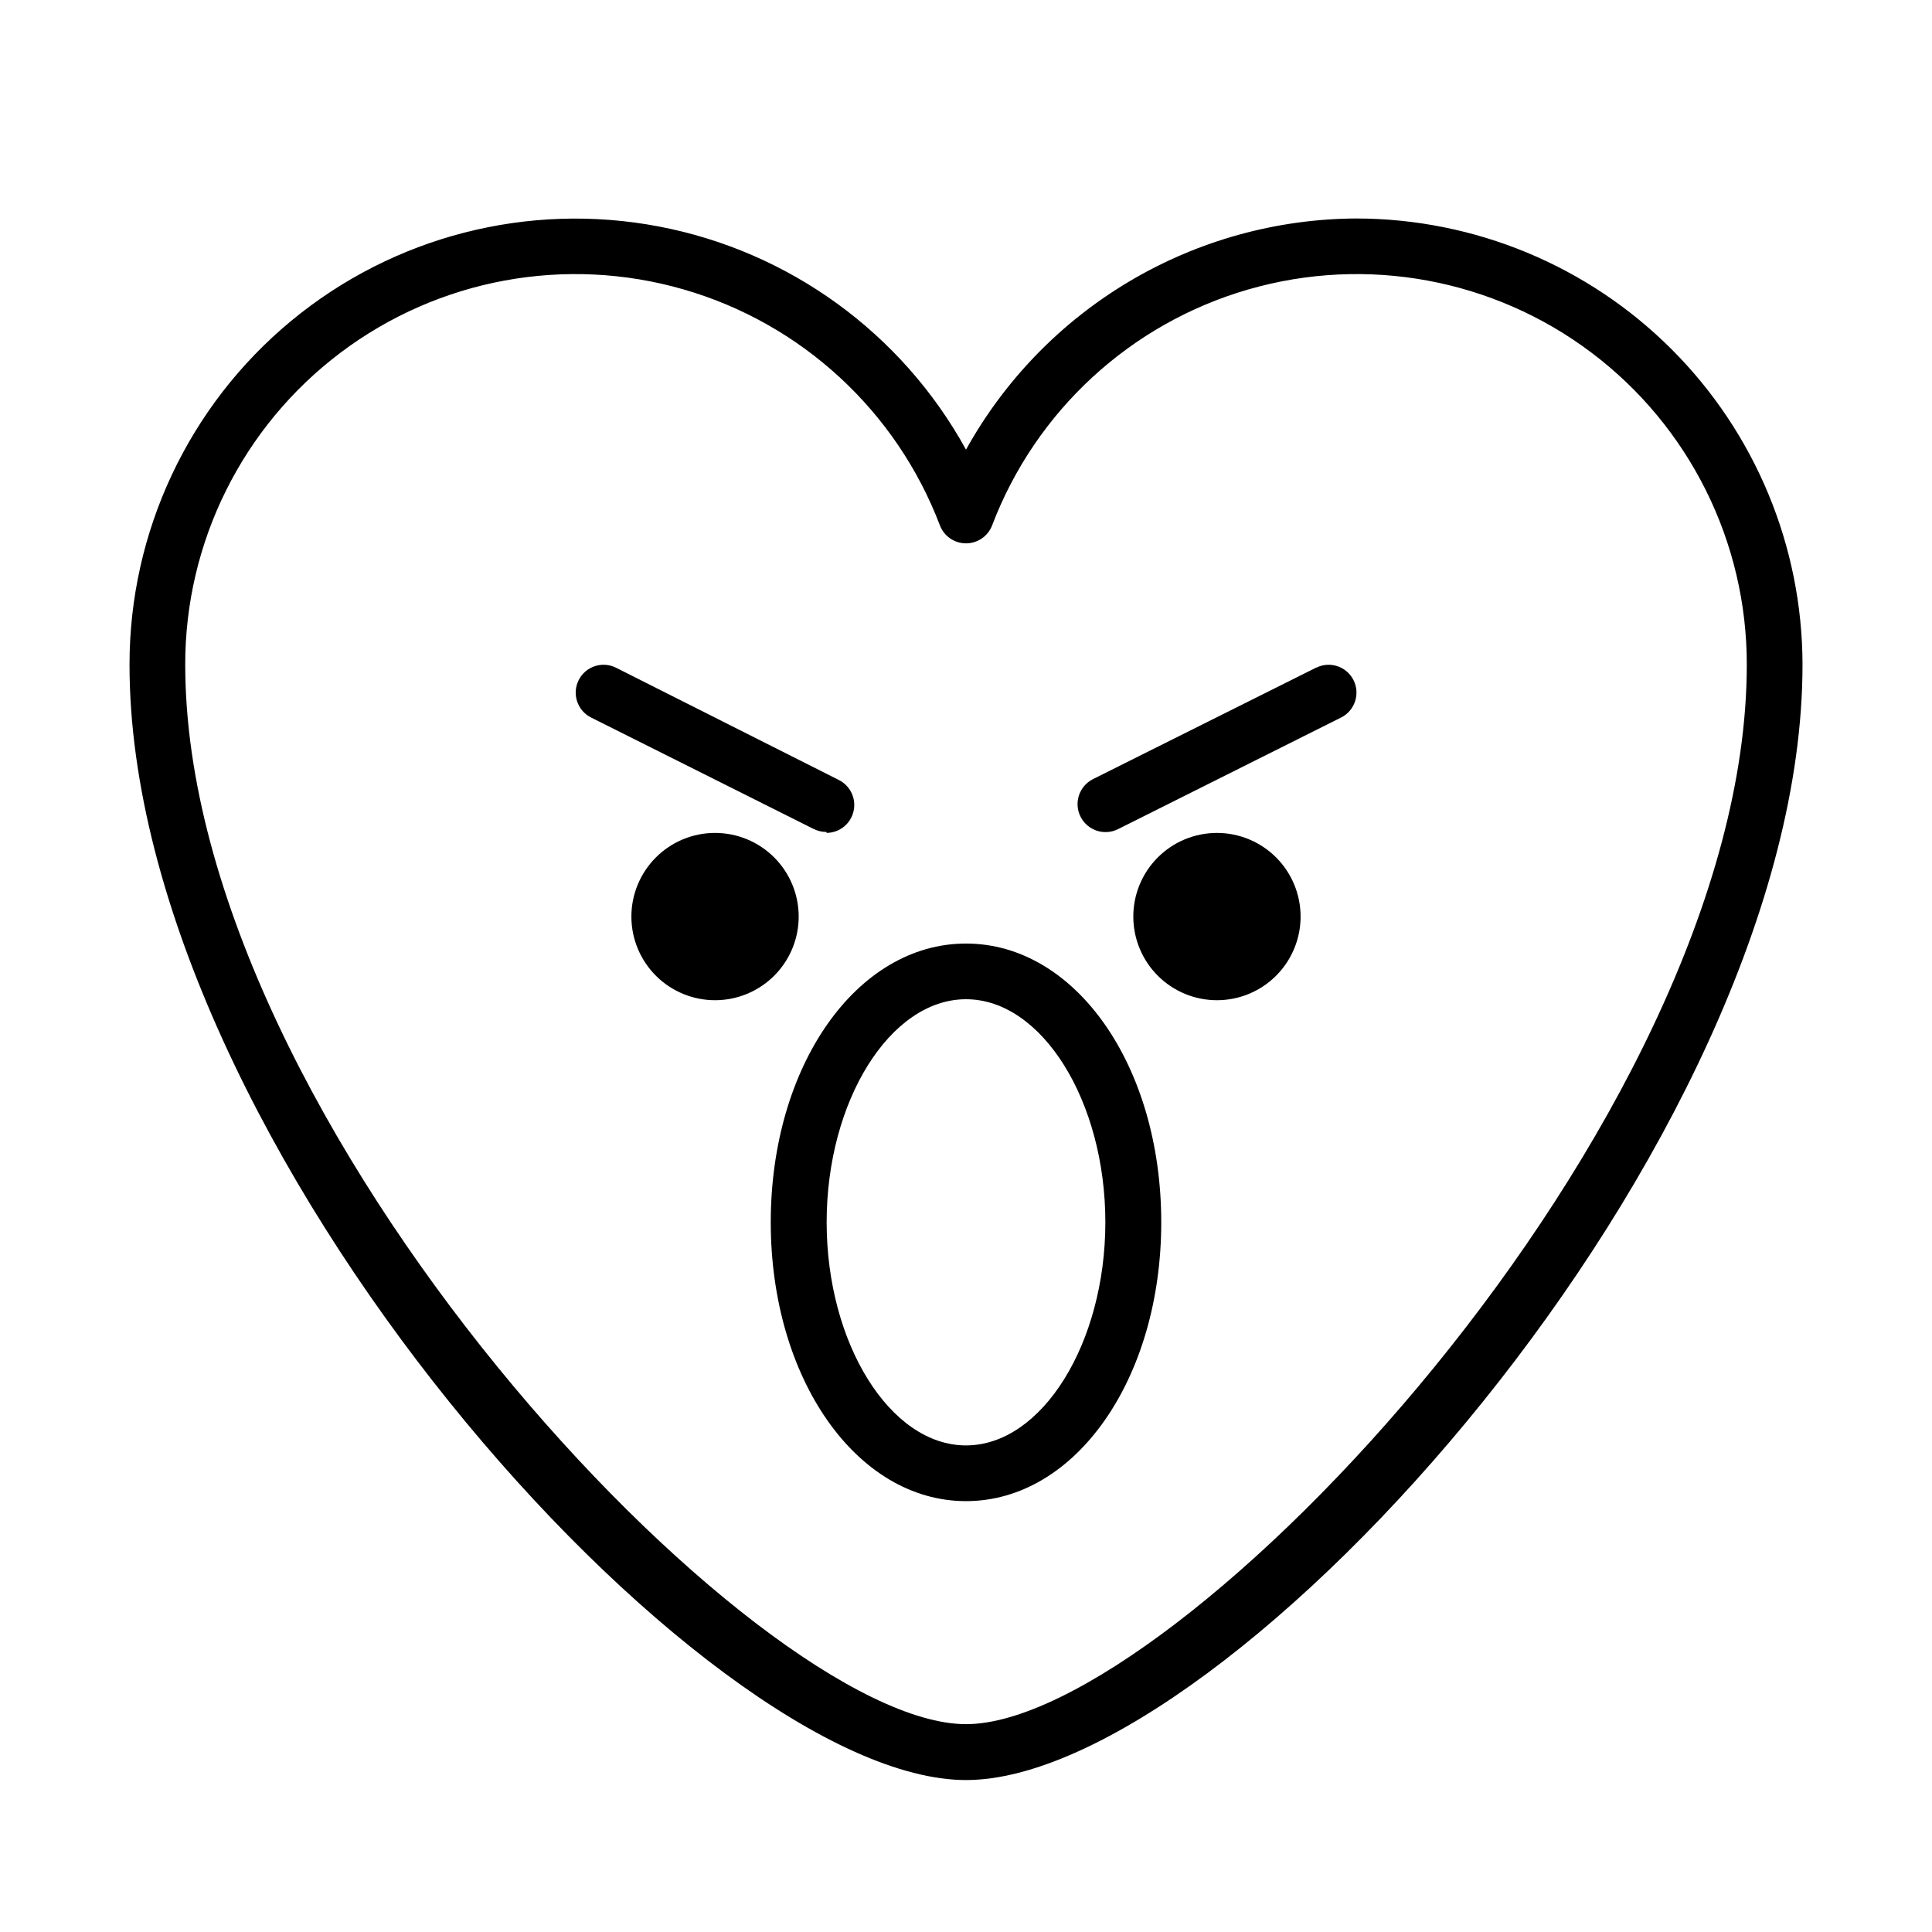 <?xml version="1.0" encoding="UTF-8"?>
<!-- Uploaded to: ICON Repo, www.iconrepo.com, Generator: ICON Repo Mixer Tools -->
<svg fill="#000000" width="800px" height="800px" version="1.1" viewBox="144 144 512 512" xmlns="http://www.w3.org/2000/svg">
 <g>
  <path d="m503.43 201.9c-21.125 0.105-41.844 5.836-60.023 16.602-18.18 10.77-33.16 26.184-43.406 44.66-16.969-30.863-46.816-52.551-81.414-59.145-34.598-6.594-70.332 2.594-97.461 25.051-27.129 22.461-42.824 55.855-42.801 91.074 0 126.91 152.1 295.59 221.68 295.59 69.574 0 221.68-168.68 221.68-295.59-0.043-31.348-12.512-61.402-34.68-83.566-22.164-22.168-52.219-34.637-83.566-34.676zm-103.43 399.02c-55.418 0-206.91-159.15-206.91-280.77h-0.004c-0.039-32.512 15.215-63.148 41.184-82.707 25.969-19.562 59.625-25.77 90.859-16.754 31.238 9.012 56.414 32.195 67.973 62.582 1.105 2.848 3.848 4.723 6.902 4.723 3.051 0 5.793-1.875 6.902-4.723 11.555-30.387 36.73-53.57 67.969-62.582 31.234-9.016 64.895-2.809 90.863 16.754 25.965 19.559 41.219 50.195 41.18 82.707 0 121.62-151.5 280.77-206.91 280.77z"/>
  <path d="m400 394.05c-29.02 0-51.742 32.445-51.742 73.859 0 41.41 22.723 73.906 51.742 73.906s51.742-32.445 51.742-73.91c-0.004-41.461-22.723-73.855-51.742-73.855zm0 133c-20.152 0-36.93-27.105-36.93-59.148 0-32.039 16.777-59.094 36.93-59.094s36.93 27.055 36.93 59.098c0 32.039-16.777 59.145-36.93 59.145z"/>
  <path d="m363.07 364.73c3.406-0.039 6.352-2.398 7.125-5.719 0.777-3.32-0.812-6.738-3.852-8.285l-59.098-29.777c-3.644-1.82-8.078-0.344-9.898 3.301-1.824 3.644-0.344 8.078 3.301 9.902l59.047 29.57c1.035 0.5 2.172 0.758 3.324 0.758z"/>
  <path d="m492.75 320.95-59.098 29.523c-3.66 1.836-5.137 6.293-3.301 9.953 1.84 3.656 6.293 5.137 9.953 3.297l59.098-29.574-0.004 0.004c3.648-1.824 5.125-6.258 3.301-9.902-1.82-3.644-6.254-5.121-9.898-3.301z"/>
  <path d="m355.66 386.65c0.066 5.891-2.215 11.57-6.344 15.777-4.129 4.207-9.762 6.598-15.656 6.641-5.891 0.043-11.562-2.258-15.754-6.402-4.188-4.144-6.559-9.785-6.582-15.68-0.02-5.894 2.305-11.555 6.465-15.73 4.156-4.176 9.809-6.523 15.703-6.523 5.879 0 11.516 2.336 15.676 6.492 4.156 4.16 6.492 9.797 6.492 15.676z"/>
  <path d="m488.67 386.65c0.066 5.891-2.215 11.57-6.344 15.777-4.125 4.207-9.758 6.598-15.652 6.641-5.894 0.043-11.562-2.258-15.754-6.402-4.191-4.144-6.559-9.785-6.582-15.68-0.023-5.894 2.301-11.555 6.461-15.73 4.16-4.176 9.812-6.523 15.703-6.523 5.879 0 11.52 2.336 15.676 6.492 4.156 4.16 6.492 9.797 6.492 15.676z"/>
 </g>
</svg>